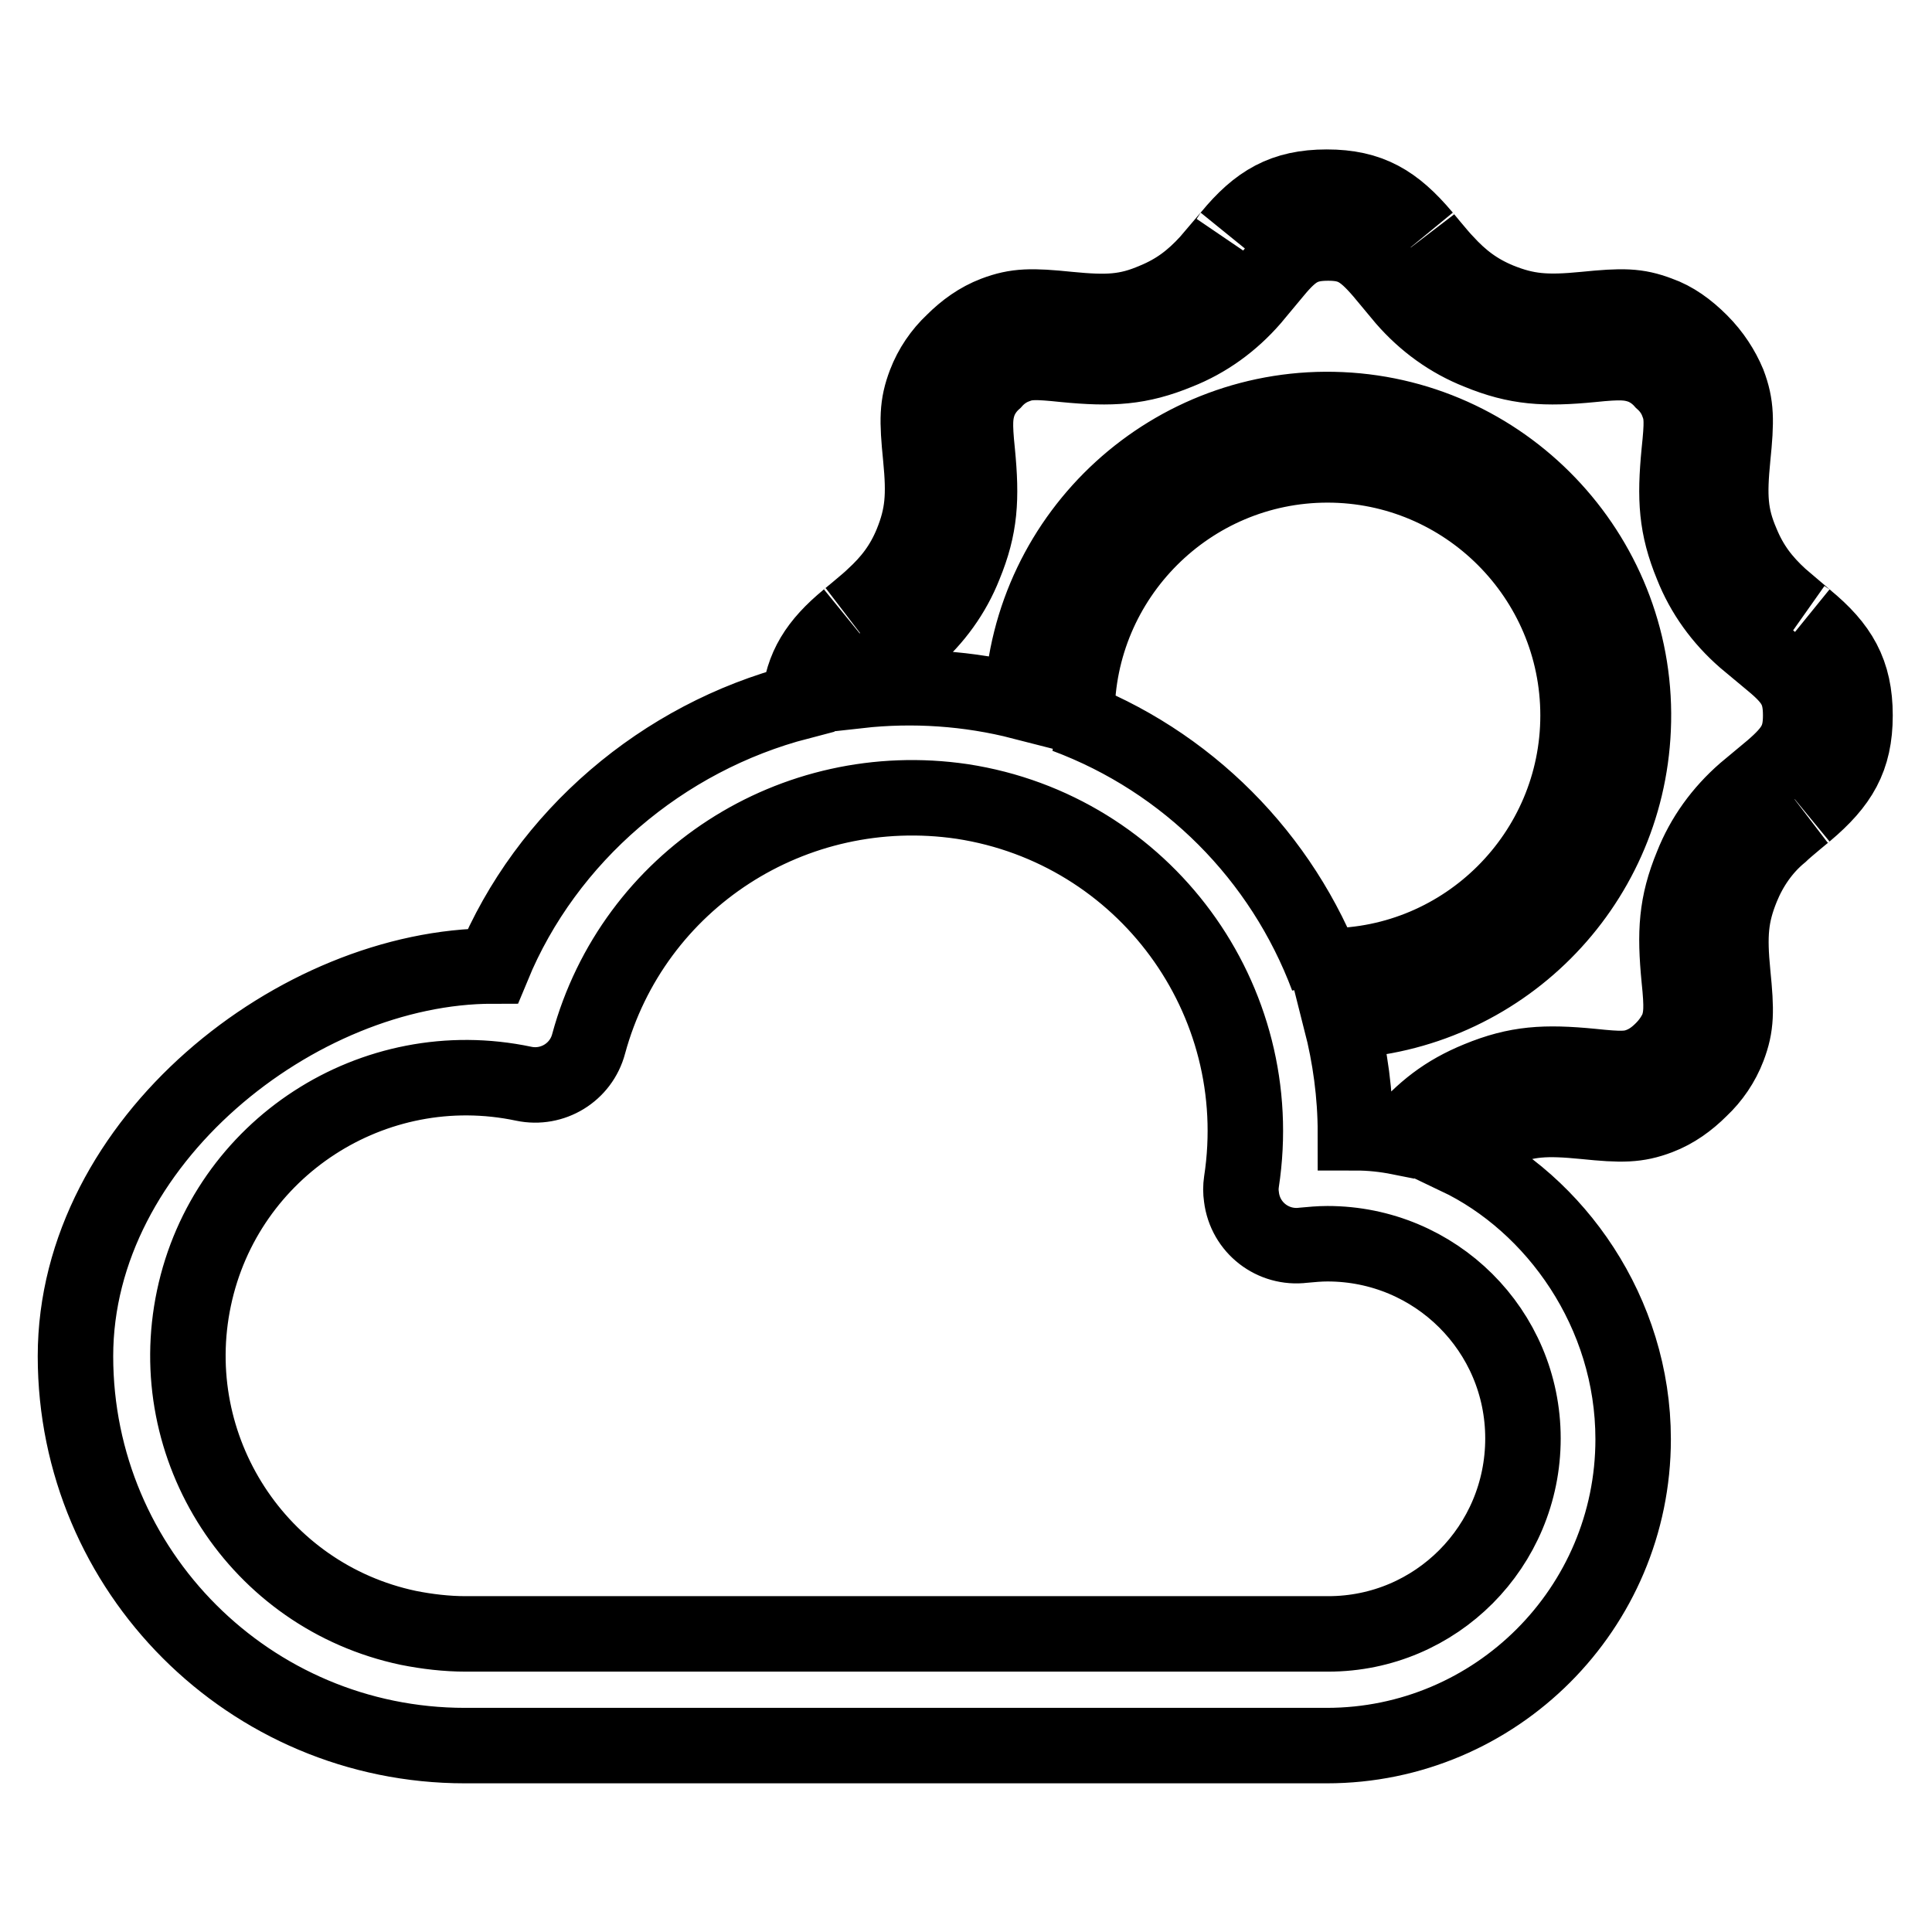 <?xml version="1.0" encoding="utf-8"?>
<!-- Svg Vector Icons : http://www.onlinewebfonts.com/icon -->
<!DOCTYPE svg PUBLIC "-//W3C//DTD SVG 1.1//EN" "http://www.w3.org/Graphics/SVG/1.1/DTD/svg11.dtd">
<svg version="1.1" xmlns="http://www.w3.org/2000/svg" xmlns:xlink="http://www.w3.org/1999/xlink" x="0px" y="0px" viewBox="0 0 256 256" enable-background="new 0 0 256 256" xml:space="preserve">
<g> <path stroke-width="10" fill-opacity="0" stroke="#000000"  d="M113.8,91.5c7.2-0.8,14.6-0.3,21.6,1.5c1-22.4,20-39.7,42.3-38.7s39.7,20,38.7,42.3 c-0.9,21-17.7,37.8-38.7,38.7c1.2,4.7,1.9,9.7,1.9,14.8c2,0,3.9,0.2,5.9,0.6c3.1-3.6,6-5.9,10.4-7.7c5.1-2.1,8.8-2.3,15-1.7 c3.8,0.4,5,0.4,6.5-0.2c1-0.4,1.9-1,2.9-2c1-1,1.6-2,2-2.9c0.5-1.5,0.6-2.7,0.2-6.5c-0.6-6.2-0.4-9.9,1.7-15c1.5-3.8,3.9-7.1,7-9.8 c1.2-1,2.4-2,3.6-3c2.9-2.5,3.8-4,3.8-7.1c0-3.2-0.9-4.7-3.8-7.1c-1.2-1-2.4-2-3.6-3c-3.1-2.7-5.5-6-7-9.8c-2.1-5.1-2.3-8.8-1.7-15 c0.4-3.8,0.4-5-0.2-6.5c-0.4-1.1-1.1-2.1-2-2.9c-0.8-0.9-1.8-1.6-2.9-2c-1.5-0.5-2.7-0.6-6.5-0.2c-6.2,0.6-9.9,0.4-15-1.7 c-3.8-1.5-7.1-3.9-9.8-7c-1-1.2-2-2.4-3-3.6c-2.5-2.9-4-3.8-7.1-3.8c-3.2,0-4.7,0.9-7.1,3.8c-1,1.2-2,2.4-3,3.6 c-2.7,3.1-6,5.5-9.8,7c-5.1,2.1-8.8,2.3-15,1.7c-3.8-0.4-5-0.4-6.5,0.2c-1.1,0.4-2.1,1.1-2.9,2c-0.9,0.8-1.6,1.8-2,2.9 c-0.5,1.5-0.6,2.7-0.2,6.5c0.6,6.2,0.4,9.9-1.7,15c-1.5,3.8-3.9,7.1-7,9.8c-1.2,1-2.4,2-3.6,3C115.4,89.1,114.4,90.2,113.8,91.5 L113.8,91.5z M105.9,93c0.4-4.6,2.4-7.7,6.4-11c-0.5,0.4,2.7-2.2,3.4-2.9c2.3-2.1,3.9-4.2,5.1-7.1c1.5-3.7,1.7-6.3,1.2-11.4 c-0.5-5-0.5-6.9,0.6-9.8c0.8-2.1,2.1-4,3.7-5.5c1.6-1.6,3.4-2.9,5.5-3.7c2.9-1.1,4.9-1.1,9.8-0.6c5.1,0.5,7.7,0.4,11.4-1.2 c2.9-1.2,5-2.8,7.1-5.1c0.7-0.8,3.3-3.9,2.9-3.4c3.7-4.5,7.1-6.5,12.8-6.5s9,2,12.8,6.5c-0.4-0.5,2.2,2.7,2.9,3.4 c2.1,2.3,4.2,3.9,7.1,5.1c3.7,1.5,6.3,1.7,11.4,1.2c5-0.5,6.9-0.5,9.8,0.6c2,0.7,3.8,2,5.5,3.7c1.7,1.7,2.9,3.6,3.7,5.5 c1.1,2.9,1.1,4.9,0.6,9.8c-0.5,5.1-0.4,7.7,1.2,11.4c1.2,2.9,2.8,5,5.1,7.1c0.8,0.7,3.9,3.3,3.4,2.9c4.5,3.7,6.5,7.1,6.5,12.8 c0,5.7-2,9-6.5,12.8c0.5-0.4-2.7,2.2-3.4,2.9c-2.3,1.9-4,4.4-5.1,7.1c-1.5,3.7-1.7,6.3-1.2,11.4c0.5,5,0.5,6.9-0.6,9.8 c-0.8,2.1-2.1,4-3.7,5.5c-1.6,1.6-3.4,2.9-5.5,3.7c-2.9,1.1-4.9,1.1-9.8,0.6c-5.1-0.5-7.7-0.4-11.4,1.2c-2,0.8-3.9,2-5.5,3.5 c13,6.2,23.3,20.6,23.3,37.4c0,22.4-18.2,40.6-40.6,40.6H61.6c-28.5,0-51.6-23.1-51.6-51.6S39.5,128,65.3,128 C72.4,110.8,87.8,97.7,105.9,93z M141.2,94.8c16.1,6,28.7,18.7,34.7,34.7V128c18.3,0,33.2-14.9,33.2-33.2 c0-18.3-14.9-33.2-33.2-33.2c-18.3,0-33.2,14.9-33.2,33.2l0,0H141.2L141.2,94.8z M78,138.3c-1,3.8-4.8,6.1-8.6,5.3 c-19.9-4.2-39.5,8.5-43.7,28.4c-4.2,19.9,8.5,39.5,28.4,43.7c2.5,0.5,5.1,0.8,7.6,0.8l114.3,0c14.3,0,25.8-11.6,25.8-25.9 c0-14.3-11.6-25.8-25.9-25.8c-1.1,0-2.1,0.1-3.2,0.2c-4,0.5-7.7-2.3-8.2-6.4c-0.1-0.7-0.1-1.3,0-2c3.7-24.2-12.9-46.7-37-50.4 C105.1,102.9,83.9,116.6,78,138.3L78,138.3z"/></g>
</svg>